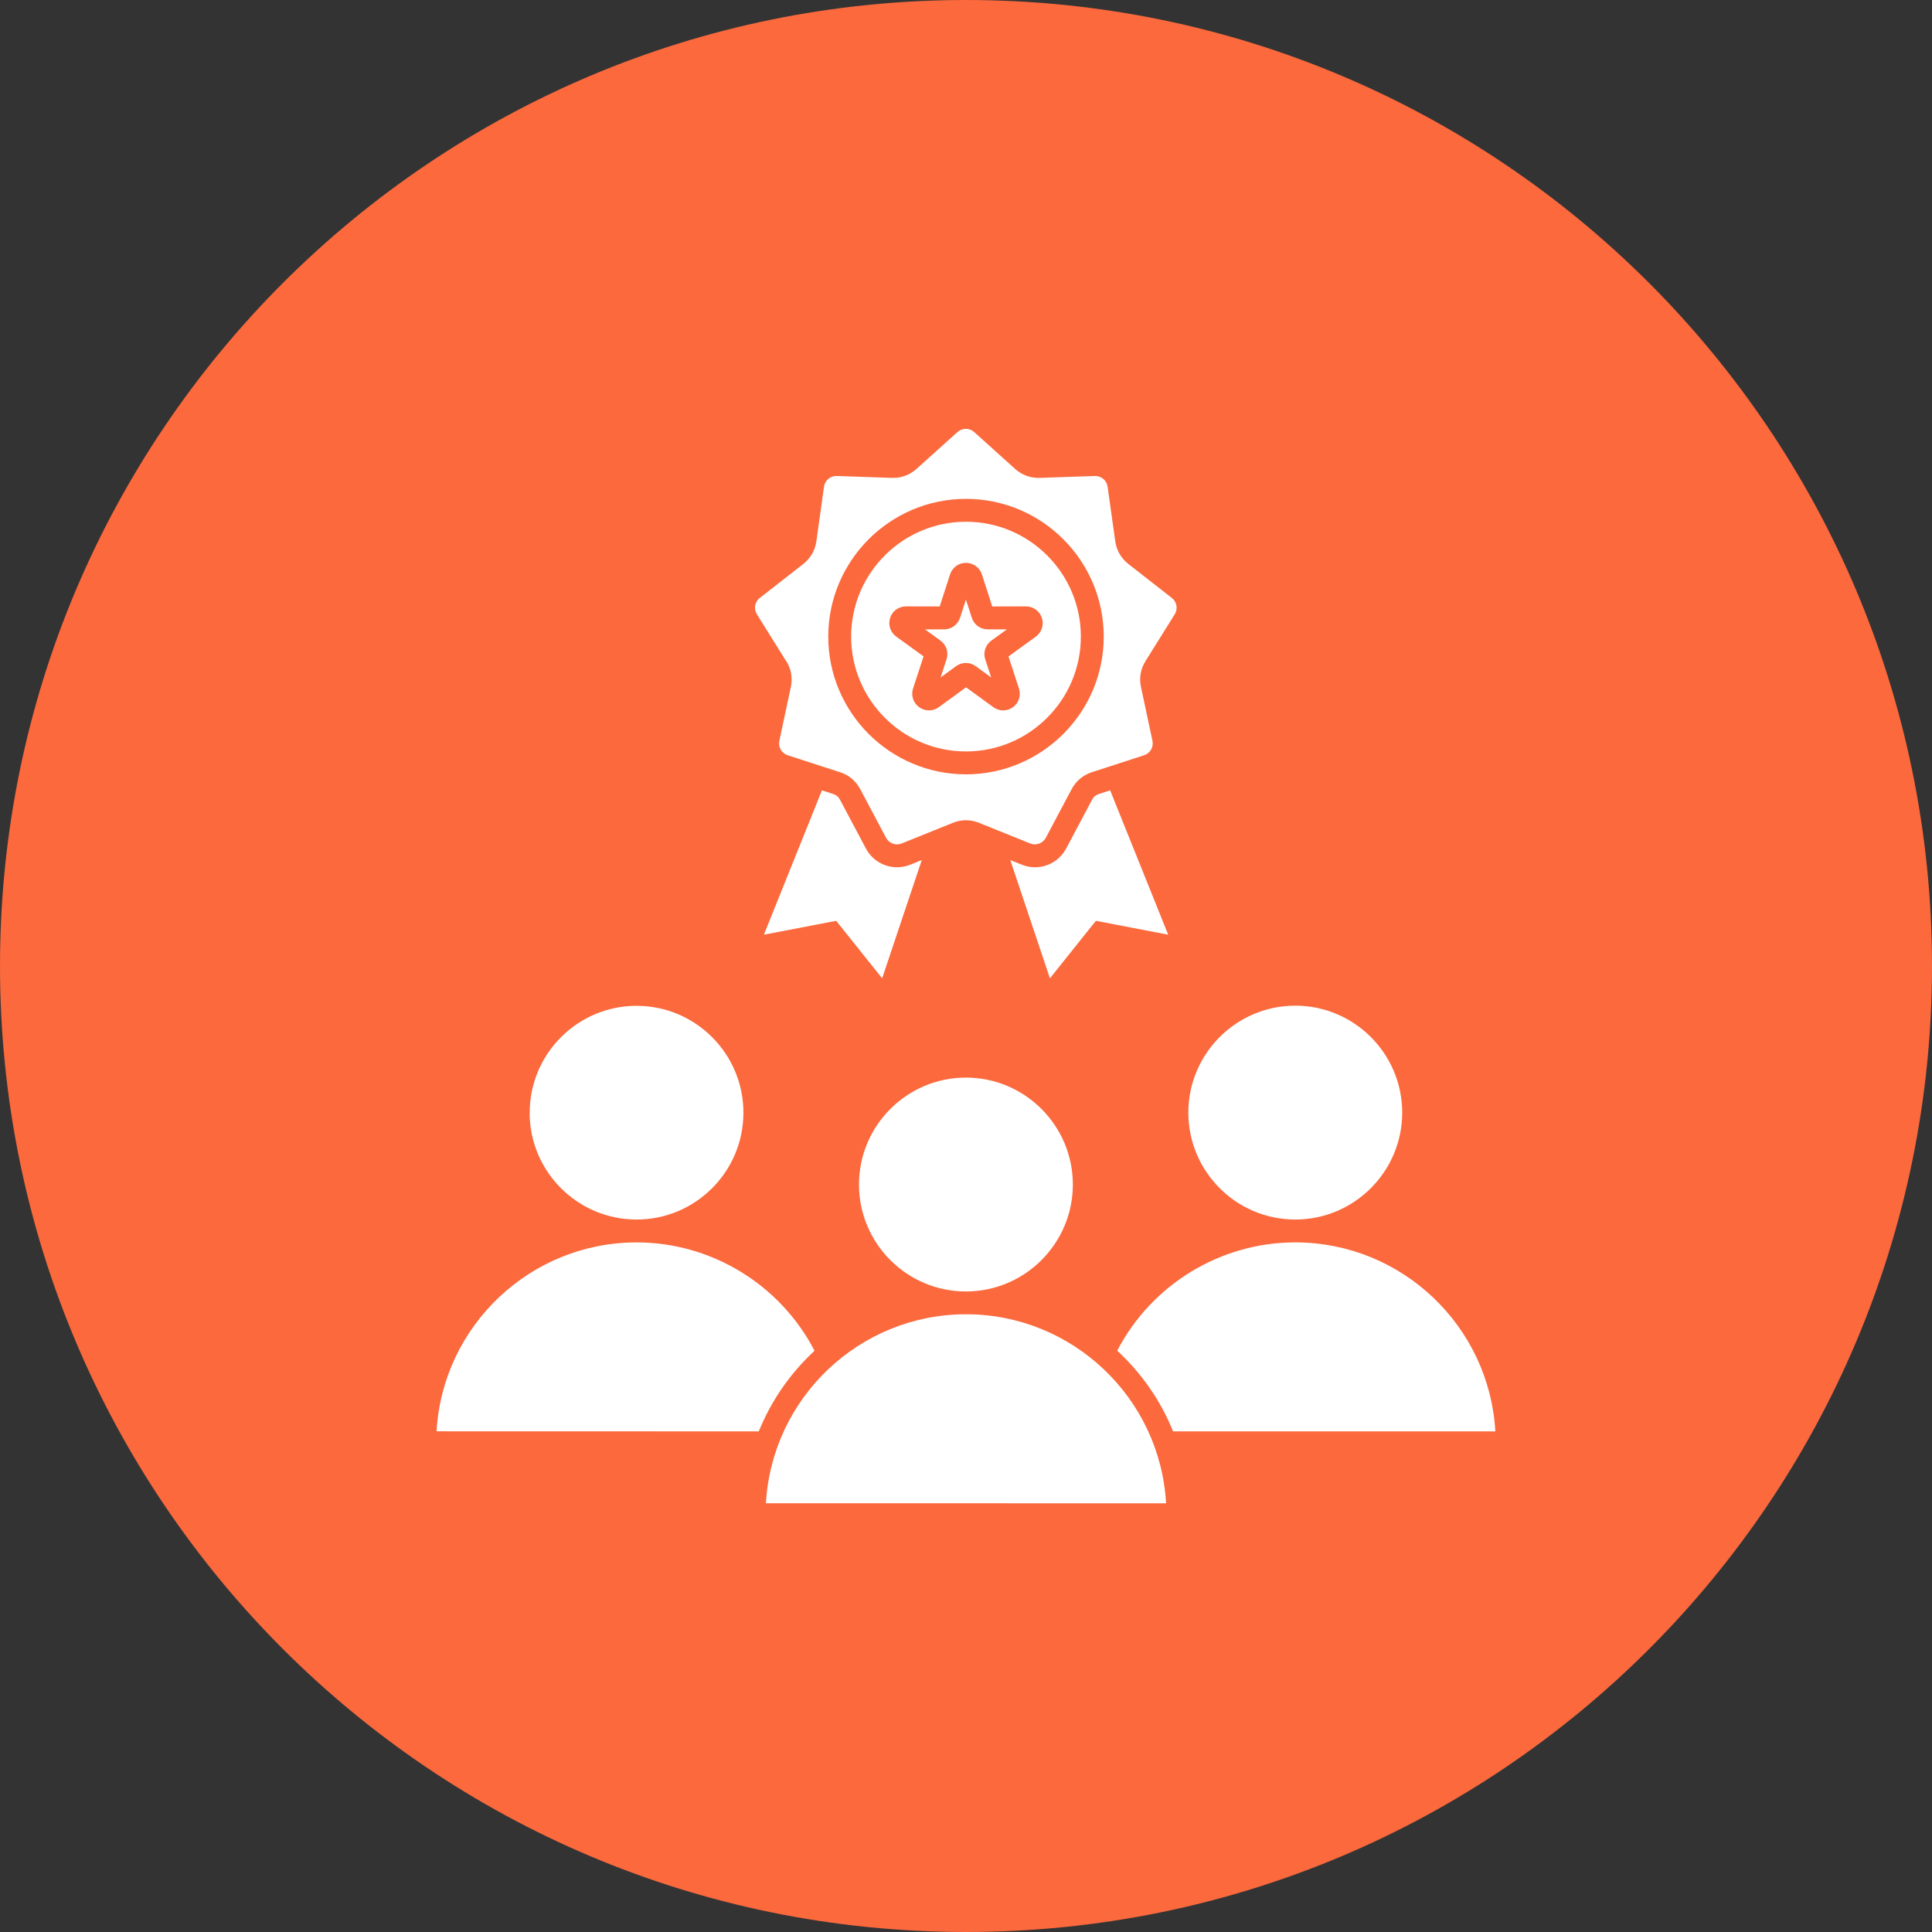<?xml version="1.0" encoding="UTF-8"?>
<svg xmlns="http://www.w3.org/2000/svg" width="100pt" height="100pt" version="1.1" viewBox="0 0 100 100">
  <rect x="0" y="0" width="100" height="100" fill="#333333" stroke="none"/>
  <g>
    <path d="m100 50c0 27.613-22.387 50-50 50s-50-22.387-50-50 22.387-50 50-50 50 22.387 50 50" fill="#fb693d"></path>
    <path d="m50 38.895c3.277 0 5.945-2.668 5.945-5.945 0-3.277-2.668-5.945-5.945-5.945s-5.945 2.668-5.945 5.945c0 3.277 2.668 5.945 5.945 5.945zm-3.93-6.91c0.117-0.359 0.445-0.598 0.824-0.598l1.746 0.004 0.535-1.66c0.117-0.359 0.445-0.598 0.824-0.598 0.375 0 0.707 0.242 0.824 0.598l0.535 1.66 1.746-0.004c0.375 0 0.707 0.238 0.824 0.598 0.117 0.359-0.012 0.746-0.316 0.969l-1.414 1.023 0.543 1.66c0.117 0.359-0.008 0.746-0.312 0.969-0.152 0.109-0.332 0.164-0.508 0.164-0.18 0-0.355-0.055-0.508-0.168l-1.41-1.027-1.41 1.027c-0.305 0.223-0.715 0.223-1.02 0-0.305-0.223-0.43-0.609-0.312-0.969l0.543-1.66-1.414-1.023c-0.305-0.223-0.434-0.609-0.316-0.969zm-5.375 2.227c0.254 0.41 0.34 0.875 0.238 1.348l-0.594 2.785c-0.07 0.324 0.117 0.645 0.43 0.746l2.711 0.879c0.461 0.148 0.82 0.453 1.047 0.879l1.336 2.516c0.156 0.289 0.504 0.418 0.809 0.293l2.641-1.066c0.223-0.09 0.453-0.137 0.684-0.137 0.23 0 0.461 0.047 0.684 0.137l2.641 1.066c0.305 0.125 0.652-0.004 0.809-0.293l1.336-2.516c0.227-0.426 0.59-0.73 1.047-0.879l2.707-0.879c0.312-0.102 0.5-0.422 0.43-0.746l-0.594-2.785c-0.102-0.473-0.02-0.938 0.238-1.348l1.508-2.414c0.176-0.281 0.109-0.645-0.148-0.848l-2.246-1.754c-0.379-0.297-0.617-0.707-0.684-1.184l-0.395-2.82c-0.047-0.328-0.328-0.562-0.66-0.555l-2.848 0.098c-0.48 0.016-0.926-0.145-1.285-0.469l-2.117-1.906c-0.246-0.219-0.613-0.219-0.859 0l-2.117 1.906c-0.359 0.324-0.801 0.484-1.285 0.469l-2.848-0.098c-0.332-0.012-0.613 0.227-0.66 0.555l-0.395 2.82c-0.066 0.477-0.305 0.887-0.684 1.184l-2.246 1.754c-0.262 0.203-0.324 0.566-0.148 0.848l1.508 2.414zm9.305-8.391c3.93 0 7.129 3.199 7.129 7.129 0 3.93-3.199 7.129-7.129 7.129s-7.129-3.199-7.129-7.129c0-3.93 3.199-7.129 7.129-7.129zm6.723 21.84-2.379 2.977-2.051-6.121 0.594 0.238c0.867 0.352 1.855-0.008 2.297-0.836l1.336-2.516c0.086-0.16 0.199-0.254 0.367-0.309l0.574-0.188 3.004 7.473zm-9.012-3.144-2.051 6.121-2.379-2.977-3.742 0.719 3.004-7.473 0.574 0.188c0.172 0.055 0.285 0.152 0.367 0.309l1.336 2.516c0.328 0.613 0.953 0.969 1.609 0.969 0.23 0 0.461-0.043 0.688-0.133zm0.969-11.359-0.805-0.582h0.992c0.375 0 0.707-0.242 0.824-0.598l0.305-0.945 0.305 0.945c0.117 0.359 0.445 0.598 0.824 0.598h0.992l-0.805 0.582c-0.305 0.223-0.434 0.609-0.316 0.969l0.309 0.941-0.801-0.586c-0.305-0.223-0.715-0.223-1.02 0l-0.801 0.586 0.309-0.941c0.117-0.359-0.008-0.75-0.316-0.969zm12.828 24.43c0-3.051 2.484-5.535 5.535-5.535s5.535 2.484 5.535 5.535c0 3.051-2.481 5.531-5.527 5.535h-0.008-0.008c-3.047-0.004-5.527-2.484-5.527-5.535zm-17.047 3.723c0-3.051 2.484-5.535 5.535-5.535 3.051 0 5.535 2.484 5.535 5.535 0 3.051-2.481 5.531-5.527 5.535h-0.008-0.008c-3.047-0.004-5.527-2.484-5.527-5.535zm-5.184 12.777-16.68-0.004c0.309-5.441 4.832-9.773 10.348-9.777h0.004 0.004c3.871 0 7.438 2.188 9.207 5.609-1.246 1.152-2.238 2.57-2.883 4.168zm21.078 3.723-20.711-0.004c0.309-5.445 4.832-9.777 10.352-9.781h0.004 0.004c5.519 0.004 10.043 4.336 10.352 9.781zm17.047-3.723h-16.684c-0.645-1.602-1.641-3.023-2.891-4.176 1.773-3.418 5.34-5.606 9.207-5.606h0.008 0.004c5.519 0.004 10.043 4.336 10.352 9.781zm-49.984-16.496c0-3.051 2.481-5.531 5.531-5.531s5.531 2.481 5.531 5.531c0 3.051-2.481 5.531-5.527 5.531h-0.004-0.008c-3.047-0.004-5.527-2.484-5.527-5.531z" fill="#fff"></path>
  </g>
</svg>
